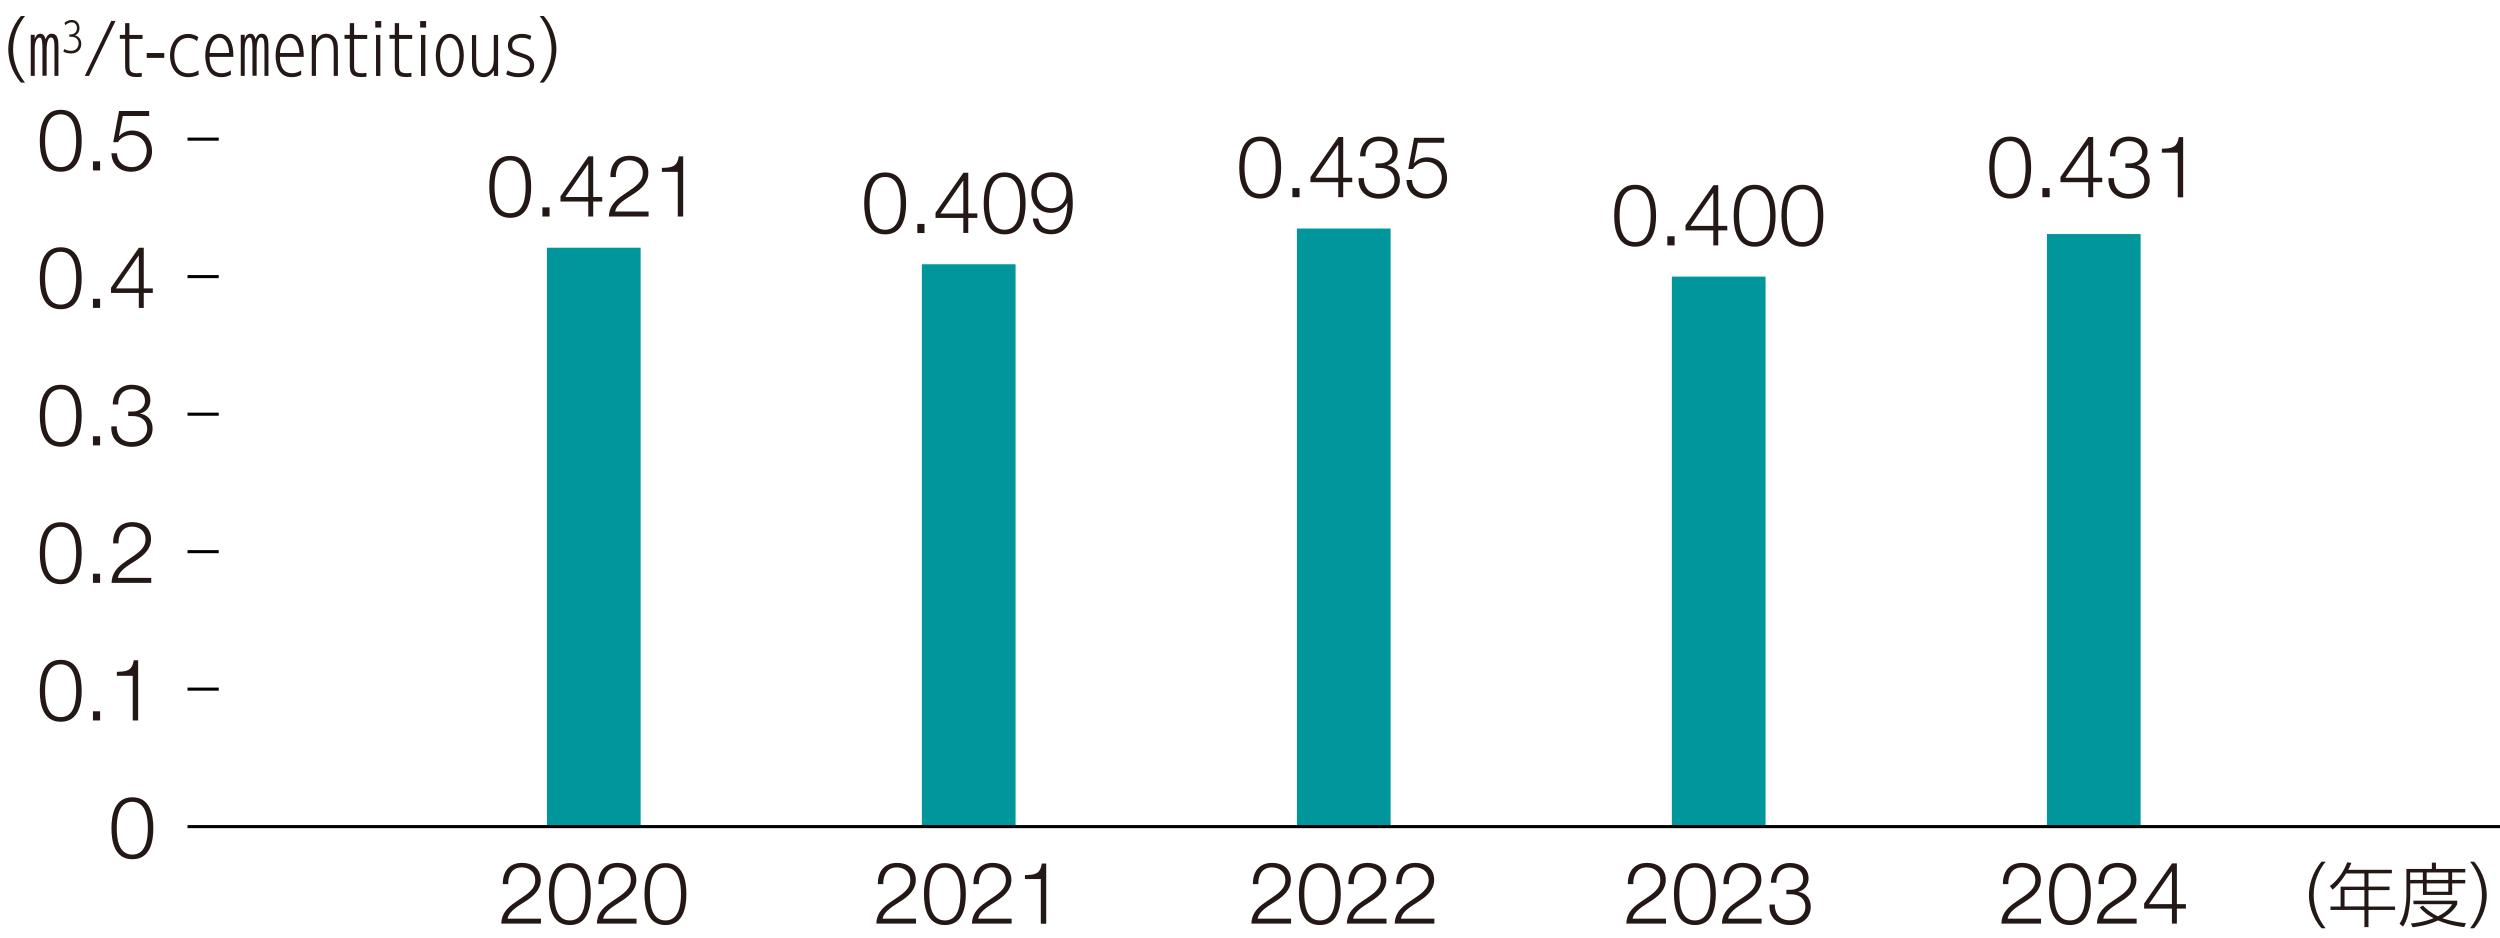 <?xml version="1.0" encoding="UTF-8"?>
<svg id="_レイヤー_1" xmlns="http://www.w3.org/2000/svg" version="1.1" viewBox="0 0 226.77 85.04">
  <!-- Generator: Adobe Illustrator 29.7.1, SVG Export Plug-In . SVG Version: 2.1.1 Build 8)  -->
  <defs>
    <style>
      .st0 {
        fill: #231815;
      }

      .st1 {
        fill: none;
        stroke: #000;
        stroke-miterlimit: 10;
        stroke-width: .28px;
      }

      .st2 {
        fill: #00969c;
      }
    </style>
  </defs>
  <g>
    <rect class="st2" x="49.61" y="22.47" width="8.5" height="52.51"/>
    <rect class="st2" x="83.62" y="23.97" width="8.5" height="51.01"/>
  </g>
  <rect class="st2" x="185.67" y="21.23" width="8.5" height="53.76"/>
  <rect class="st2" x="117.64" y="20.73" width="8.5" height="54.26"/>
  <rect class="st2" x="151.65" y="25.09" width="8.5" height="49.89"/>
  <g>
    <path class="st0" d="M13.91,75.12c0,1.28-.31,2.82-1.9,2.82s-1.9-1.54-1.9-2.81.31-2.81,1.9-2.81,1.9,1.54,1.9,2.81ZM10.59,75.12c0,.95.16,2.4,1.41,2.4s1.41-1.45,1.41-2.4-.16-2.39-1.41-2.39-1.41,1.45-1.41,2.39Z"/>
    <g>
      <path class="st0" d="M7.41,62.65c0,1.28-.31,2.82-1.9,2.82s-1.9-1.54-1.9-2.81.31-2.81,1.9-2.81,1.9,1.54,1.9,2.81ZM4.09,62.65c0,.95.16,2.4,1.41,2.4s1.41-1.45,1.41-2.4-.16-2.39-1.41-2.39-1.41,1.45-1.41,2.39Z"/>
      <path class="st0" d="M8.43,65.35v-.83h.65v.83h-.65Z"/>
      <path class="st0" d="M10.59,60.94c.86-.03,1.39-.05,1.54-1.05h.4v5.46h-.49v-4.05h-1.44v-.35Z"/>
    </g>
    <g>
      <path class="st0" d="M7.41,50.17c0,1.28-.31,2.82-1.9,2.82s-1.9-1.54-1.9-2.81.31-2.81,1.9-2.81,1.9,1.54,1.9,2.81ZM4.09,50.17c0,.95.16,2.4,1.41,2.4s1.41-1.45,1.41-2.4-.16-2.39-1.41-2.39-1.41,1.45-1.41,2.39Z"/>
      <path class="st0" d="M8.43,52.87v-.83h.65v.83h-.65Z"/>
      <path class="st0" d="M13.71,52.87h-3.59c.04-1.62,1.7-2.02,2.63-2.95.3-.3.45-.59.45-1.03,0-.71-.56-1.12-1.22-1.12-.9,0-1.25.72-1.23,1.52h-.49c-.02-1.12.56-1.93,1.75-1.93.95,0,1.69.52,1.69,1.54,0,.91-.66,1.48-1.37,1.94-.53.36-1.5.84-1.64,1.58h3.03v.45Z"/>
    </g>
    <g>
      <path class="st0" d="M7.41,37.7c0,1.28-.31,2.82-1.9,2.82s-1.9-1.54-1.9-2.81.31-2.81,1.9-2.81,1.9,1.54,1.9,2.81ZM4.09,37.7c0,.95.16,2.4,1.41,2.4s1.41-1.45,1.41-2.4-.16-2.39-1.41-2.39-1.41,1.45-1.41,2.39Z"/>
      <path class="st0" d="M8.43,40.4v-.83h.65v.83h-.65Z"/>
      <path class="st0" d="M10.59,38.66c-.03.87.48,1.44,1.36,1.44.72,0,1.4-.43,1.4-1.21s-.58-1.15-1.31-1.15h-.41v-.41h.41c.51,0,1.11-.3,1.11-.99s-.54-1.03-1.19-1.03c-.82,0-1.26.57-1.24,1.38h-.49c0-1.03.66-1.79,1.72-1.79.86,0,1.69.42,1.69,1.39,0,.59-.34,1.07-.92,1.21v.02c.71.12,1.12.63,1.12,1.35,0,1.07-.87,1.66-1.88,1.66-1.13,0-1.94-.69-1.86-1.86h.49Z"/>
    </g>
    <g>
      <path class="st0" d="M7.41,25.23c0,1.28-.31,2.82-1.9,2.82s-1.9-1.54-1.9-2.81.31-2.81,1.9-2.81,1.9,1.54,1.9,2.81ZM4.09,25.23c0,.95.16,2.4,1.41,2.4s1.41-1.45,1.41-2.4-.16-2.39-1.41-2.39-1.41,1.45-1.41,2.39Z"/>
      <path class="st0" d="M8.43,27.93v-.83h.65v.83h-.65Z"/>
      <path class="st0" d="M10.07,26.1l2.53-3.63h.44v3.69h.82v.41h-.82v1.36h-.45v-1.36h-2.52v-.48ZM12.59,26.16v-2.97h-.02l-2.06,2.97h2.07Z"/>
    </g>
    <g>
      <path class="st0" d="M7.41,12.76c0,1.28-.31,2.82-1.9,2.82s-1.9-1.54-1.9-2.81.31-2.81,1.9-2.81,1.9,1.54,1.9,2.81ZM4.09,12.76c0,.95.16,2.4,1.41,2.4s1.41-1.45,1.41-2.4-.16-2.39-1.41-2.39-1.41,1.45-1.41,2.39Z"/>
      <path class="st0" d="M8.43,15.46v-.83h.65v.83h-.65Z"/>
      <path class="st0" d="M10.61,13.9c.02.76.59,1.26,1.34,1.26.84,0,1.36-.69,1.36-1.49s-.58-1.42-1.4-1.42c-.48,0-.95.23-1.22.65h-.42l.53-2.83h2.73v.45h-2.39l-.35,1.81.02.02c.27-.32.73-.51,1.15-.51,1.12,0,1.83.79,1.83,1.89s-.85,1.85-1.89,1.85-1.77-.64-1.79-1.68h.49Z"/>
    </g>
  </g>
  <g>
    <line class="st1" x1="17.01" y1="74.98" x2="226.77" y2="74.98"/>
    <line class="st1" x1="17.01" y1="62.51" x2="19.84" y2="62.51"/>
    <line class="st1" x1="17.01" y1="50.04" x2="19.84" y2="50.04"/>
    <line class="st1" x1="17.01" y1="37.57" x2="19.84" y2="37.57"/>
    <line class="st1" x1="17.01" y1="25.09" x2="19.84" y2="25.09"/>
    <line class="st1" x1="17.01" y1="12.62" x2="19.84" y2="12.62"/>
  </g>
  <g>
    <path class="st0" d="M1.9,7.49c-.89-1.01-1.15-2.23-1.15-3.02s.26-2,1.15-3.02h.37c-.71.91-1.08,1.88-1.08,3.02,0,1.62.8,2.66,1.08,3.02h-.37Z"/>
    <path class="st0" d="M3.85,6.89v-2.41c0-1.07-.15-1.07-.27-1.07-.17,0-.43.25-.43,1.03v2.44h-.36v-3.72h.36v.38c.04-.12.15-.48.51-.48s.45.4.47.51c.06-.15.18-.51.56-.51.61,0,.61.71.61,1.22v2.6h-.36v-2.41c0-.58,0-1.07-.31-1.07-.4,0-.4.98-.4,1.1v2.37h-.36Z"/>
    <path class="st0" d="M5.82,4.44c.19.12.4.17.63.17.52,0,.68-.39.68-.67,0-.16-.05-.61-.7-.61h-.14v-.21h.15c.24,0,.54-.17.54-.56,0-.3-.17-.53-.47-.53-.07,0-.32,0-.58.26l-.08-.22c.29-.26.58-.26.66-.26.48,0,.7.37.7.74,0,.35-.19.57-.41.66.44.11.57.47.57.77,0,.36-.2.87-.93.87-.34,0-.55-.1-.69-.16l.07-.23Z"/>
    <path class="st0" d="M8.07,6.89h-.38l2.4-4.99h.39l-2.41,4.99Z"/>
    <path class="st0" d="M11.34,2.1h.4v1.07h1.19v.36h-1.19v2.36c0,.46.03.75.67.75.08,0,.23,0,.45-.03v.35c-.11.01-.25.03-.48.03-.94,0-1.03-.48-1.03-1.12v-2.35h-.48v-.36h.48v-1.07Z"/>
    <path class="st0" d="M14.9,4.81v.44h-1.59v-.44h1.59Z"/>
    <path class="st0" d="M18,6.79c-.3.14-.59.21-.92.21-1.24,0-1.66-1.11-1.66-1.96,0-1.01.56-1.96,1.64-1.96.5,0,.77.18.93.29l-.12.36c-.24-.2-.49-.29-.8-.29-.76,0-1.26.62-1.26,1.6,0,.75.31,1.61,1.3,1.61.34,0,.61-.09.9-.27v.42Z"/>
    <path class="st0" d="M19.01,5.17c0,.32.03,1.47,1.09,1.47.43,0,.67-.15.84-.26v.4c-.15.08-.41.22-.87.22-1.17,0-1.45-1.12-1.45-1.95,0-1.1.47-1.98,1.3-1.98.38,0,.86.19,1.1.92.13.39.15.79.15,1.17h-2.17ZM20.79,4.81c-.05-.92-.41-1.38-.85-1.38-.62,0-.89.7-.93,1.38h1.79Z"/>
    <path class="st0" d="M22.9,6.89v-2.41c0-1.07-.15-1.07-.27-1.07-.17,0-.43.25-.43,1.03v2.44h-.36v-3.72h.36v.38c.04-.12.15-.48.51-.48s.45.4.47.51c.06-.15.18-.51.56-.51.61,0,.61.71.61,1.22v2.6h-.36v-2.41c0-.58,0-1.07-.31-1.07-.4,0-.4.98-.4,1.1v2.37h-.36Z"/>
    <path class="st0" d="M25.39,5.17c0,.32.03,1.47,1.09,1.47.43,0,.67-.15.84-.26v.4c-.15.08-.41.22-.87.22-1.17,0-1.45-1.12-1.45-1.95,0-1.1.47-1.98,1.3-1.98.38,0,.86.19,1.1.92.13.39.15.79.15,1.17h-2.17ZM27.17,4.81c-.05-.92-.41-1.38-.85-1.38-.62,0-.89.7-.93,1.38h1.79Z"/>
    <path class="st0" d="M28.28,6.89v-3.72h.38v.5c.24-.44.58-.61.94-.61.5,0,.79.32.91.57.13.29.14.52.14,1.12v2.13h-.38v-2.09c0-.63,0-1.38-.71-1.38-.47,0-.7.4-.77.53-.13.28-.13.62-.13.85v2.09h-.38Z"/>
    <path class="st0" d="M31.72,2.1h.4v1.07h1.19v.36h-1.19v2.36c0,.46.03.75.67.75.08,0,.23,0,.45-.03v.35c-.11.01-.25.03-.48.03-.94,0-1.03-.48-1.03-1.12v-2.35h-.48v-.36h.48v-1.07Z"/>
    <path class="st0" d="M34.58,2.5h-.54v-.59h.54v.59ZM34.5,6.89h-.39v-3.72h.39v3.72Z"/>
    <path class="st0" d="M35.8,2.1h.4v1.07h1.19v.36h-1.19v2.36c0,.46.03.75.67.75.08,0,.23,0,.45-.03v.35c-.11.01-.25.03-.48.03-.94,0-1.03-.48-1.03-1.12v-2.35h-.48v-.36h.48v-1.07Z"/>
    <path class="st0" d="M38.65,2.5h-.54v-.59h.54v.59ZM38.58,6.89h-.39v-3.72h.39v3.72Z"/>
    <path class="st0" d="M40.8,3.07c.74,0,1.27.79,1.27,1.96s-.55,1.96-1.27,1.96-1.27-.77-1.27-1.96.54-1.96,1.27-1.96ZM40.8,6.64c.43,0,.88-.47.88-1.61s-.45-1.61-.88-1.61-.88.48-.88,1.61.45,1.61.88,1.61Z"/>
    <path class="st0" d="M45.18,3.17v3.72h-.38v-.5c-.31.55-.73.61-.94.61-.49,0-.79-.31-.91-.57-.13-.29-.14-.52-.14-1.12v-2.13h.38v2.08c0,.63,0,1.38.7,1.38.48,0,.71-.4.77-.53.13-.28.13-.62.13-.86v-2.08h.38Z"/>
    <path class="st0" d="M48.1,3.62c-.22-.11-.38-.19-.77-.19-.48,0-.87.2-.87.66s.27.54.97.77c.41.13,1.02.33,1.02,1.06s-.62,1.08-1.42,1.08c-.13,0-.6,0-1.12-.26l.13-.35c.2.1.49.25,1.01.25.96,0,1.01-.57,1.01-.73,0-.48-.36-.6-1.01-.8-.44-.14-.98-.31-.98-1.01,0-.66.56-1.03,1.27-1.03.41,0,.69.12.85.19l-.1.36Z"/>
    <path class="st0" d="M49.32,1.45c.88,1,1.15,2.23,1.15,3.02s-.27,2.02-1.15,3.02h-.37c.31-.4,1.08-1.44,1.08-3.02s-.8-2.66-1.08-3.02h.37Z"/>
  </g>
  <g>
    <path class="st0" d="M49.06,83.78h-3.59c.04-1.62,1.7-2.02,2.63-2.95.3-.3.45-.59.45-1.03,0-.71-.56-1.12-1.22-1.12-.9,0-1.25.72-1.23,1.52h-.49c-.02-1.12.56-1.93,1.75-1.93.95,0,1.69.52,1.69,1.54,0,.91-.66,1.48-1.37,1.94-.53.36-1.5.84-1.64,1.58h3.03v.45Z"/>
    <path class="st0" d="M53.59,81.09c0,1.28-.31,2.82-1.9,2.82s-1.9-1.54-1.9-2.81.31-2.81,1.9-2.81,1.9,1.54,1.9,2.81ZM50.28,81.09c0,.95.16,2.4,1.41,2.4s1.41-1.45,1.41-2.4-.16-2.39-1.41-2.39-1.41,1.45-1.41,2.39Z"/>
    <path class="st0" d="M57.73,83.78h-3.59c.04-1.62,1.7-2.02,2.63-2.95.3-.3.45-.59.45-1.03,0-.71-.56-1.12-1.22-1.12-.9,0-1.25.72-1.23,1.52h-.49c-.02-1.12.56-1.93,1.75-1.93.95,0,1.69.52,1.69,1.54,0,.91-.66,1.48-1.37,1.94-.53.36-1.5.84-1.64,1.58h3.03v.45Z"/>
    <path class="st0" d="M62.26,81.09c0,1.28-.31,2.82-1.9,2.82s-1.9-1.54-1.9-2.81.31-2.81,1.9-2.81,1.9,1.54,1.9,2.81ZM58.95,81.09c0,.95.16,2.4,1.41,2.4s1.41-1.45,1.41-2.4-.16-2.39-1.41-2.39-1.41,1.45-1.41,2.39Z"/>
  </g>
  <g>
    <path class="st0" d="M48.18,16.94c0,1.28-.31,2.82-1.9,2.82s-1.9-1.54-1.9-2.81.31-2.81,1.9-2.81,1.9,1.54,1.9,2.81ZM44.86,16.94c0,.95.16,2.4,1.41,2.4s1.41-1.45,1.41-2.4-.16-2.39-1.41-2.39-1.41,1.45-1.41,2.39Z"/>
    <path class="st0" d="M49.2,19.64v-.83h.65v.83h-.65Z"/>
    <path class="st0" d="M50.84,17.81l2.53-3.63h.44v3.69h.82v.41h-.82v1.36h-.45v-1.36h-2.52v-.48ZM53.36,17.87v-2.97h-.02l-2.06,2.97h2.07Z"/>
    <path class="st0" d="M58.82,19.64h-3.59c.04-1.62,1.7-2.02,2.63-2.95.3-.3.45-.59.45-1.03,0-.71-.56-1.12-1.22-1.12-.9,0-1.25.72-1.23,1.52h-.49c-.02-1.12.56-1.93,1.75-1.93.95,0,1.69.52,1.69,1.54,0,.91-.66,1.48-1.37,1.94-.53.36-1.5.84-1.64,1.58h3.03v.45Z"/>
    <path class="st0" d="M60.03,15.23c.86-.03,1.39-.05,1.54-1.05h.4v5.46h-.49v-4.05h-1.44v-.35Z"/>
  </g>
  <g>
    <path class="st0" d="M83.08,83.78h-3.59c.04-1.62,1.7-2.02,2.63-2.95.3-.3.45-.59.45-1.03,0-.71-.56-1.12-1.22-1.12-.9,0-1.25.72-1.23,1.52h-.49c-.02-1.12.56-1.93,1.75-1.93.95,0,1.69.52,1.69,1.54,0,.91-.66,1.48-1.37,1.94-.53.36-1.5.84-1.64,1.58h3.03v.45Z"/>
    <path class="st0" d="M87.61,81.09c0,1.28-.31,2.82-1.9,2.82s-1.9-1.54-1.9-2.81.31-2.81,1.9-2.81,1.9,1.54,1.9,2.81ZM84.3,81.09c0,.95.16,2.4,1.41,2.4s1.41-1.45,1.41-2.4-.16-2.39-1.41-2.39-1.41,1.45-1.41,2.39Z"/>
    <path class="st0" d="M91.75,83.78h-3.59c.04-1.62,1.7-2.02,2.63-2.95.3-.3.45-.59.45-1.03,0-.71-.56-1.12-1.22-1.12-.9,0-1.25.72-1.23,1.52h-.49c-.02-1.12.56-1.93,1.75-1.93.95,0,1.69.52,1.69,1.54,0,.91-.66,1.48-1.37,1.94-.53.36-1.5.84-1.64,1.58h3.03v.45Z"/>
    <path class="st0" d="M92.96,79.38c.86-.03,1.39-.05,1.54-1.05h.4v5.46h-.49v-4.05h-1.44v-.35Z"/>
  </g>
  <g>
    <path class="st0" d="M82.19,18.44c0,1.28-.31,2.82-1.9,2.82s-1.9-1.54-1.9-2.81.31-2.81,1.9-2.81,1.9,1.54,1.9,2.81ZM78.88,18.44c0,.95.16,2.4,1.41,2.4s1.41-1.45,1.41-2.4-.16-2.39-1.41-2.39-1.41,1.45-1.41,2.39Z"/>
    <path class="st0" d="M83.21,21.14v-.83h.65v.83h-.65Z"/>
    <path class="st0" d="M84.86,19.3l2.53-3.63h.44v3.69h.82v.41h-.82v1.36h-.45v-1.36h-2.52v-.48ZM87.38,19.37v-2.97h-.02l-2.06,2.97h2.07Z"/>
    <path class="st0" d="M93.03,18.44c0,1.28-.31,2.82-1.9,2.82s-1.9-1.54-1.9-2.81.31-2.81,1.9-2.81,1.9,1.54,1.9,2.81ZM89.71,18.44c0,.95.16,2.4,1.41,2.4s1.41-1.45,1.41-2.4-.16-2.39-1.41-2.39-1.41,1.45-1.41,2.39Z"/>
    <path class="st0" d="M94.18,19.83c.09.6.51,1.01,1.14,1.01,1.27,0,1.5-1.45,1.5-2.44h-.02c-.26.54-.83.91-1.45.91-1.09,0-1.8-.76-1.8-1.83s.77-1.85,1.85-1.85c1.33,0,1.91.77,1.91,2.9,0,.65-.16,2.72-1.95,2.72-.96,0-1.56-.48-1.68-1.43h.49ZM96.72,17.45c0-.77-.41-1.4-1.36-1.4-.78,0-1.31.65-1.31,1.4,0,.8.48,1.44,1.32,1.44s1.36-.64,1.36-1.44Z"/>
  </g>
  <g>
    <path class="st0" d="M117.1,83.78h-3.59c.04-1.62,1.7-2.02,2.63-2.95.3-.3.45-.59.45-1.03,0-.71-.56-1.12-1.22-1.12-.9,0-1.25.72-1.23,1.52h-.49c-.02-1.12.56-1.93,1.75-1.93.95,0,1.69.52,1.69,1.54,0,.91-.66,1.48-1.37,1.94-.53.36-1.5.84-1.64,1.58h3.03v.45Z"/>
    <path class="st0" d="M121.62,81.09c0,1.28-.31,2.82-1.9,2.82s-1.9-1.54-1.9-2.81.31-2.81,1.9-2.81,1.9,1.54,1.9,2.81ZM118.31,81.09c0,.95.16,2.4,1.41,2.4s1.41-1.45,1.41-2.4-.16-2.39-1.41-2.39-1.41,1.45-1.41,2.39Z"/>
    <path class="st0" d="M125.76,83.78h-3.59c.04-1.62,1.7-2.02,2.63-2.95.3-.3.45-.59.45-1.03,0-.71-.56-1.12-1.22-1.12-.9,0-1.25.72-1.23,1.52h-.49c-.02-1.12.56-1.93,1.75-1.93.95,0,1.69.52,1.69,1.54,0,.91-.66,1.48-1.37,1.94-.53.36-1.5.84-1.64,1.58h3.03v.45Z"/>
    <path class="st0" d="M130.1,83.78h-3.59c.04-1.62,1.7-2.02,2.63-2.95.3-.3.45-.59.45-1.03,0-.71-.56-1.12-1.22-1.12-.9,0-1.25.72-1.23,1.52h-.49c-.02-1.12.56-1.93,1.75-1.93.95,0,1.69.52,1.69,1.54,0,.91-.66,1.48-1.37,1.94-.53.36-1.5.84-1.64,1.58h3.03v.45Z"/>
  </g>
  <g>
    <path class="st0" d="M116.21,15.19c0,1.28-.31,2.82-1.9,2.82s-1.9-1.54-1.9-2.81.31-2.81,1.9-2.81,1.9,1.54,1.9,2.81ZM112.89,15.19c0,.95.16,2.4,1.41,2.4s1.41-1.45,1.41-2.4-.16-2.39-1.41-2.39-1.41,1.45-1.41,2.39Z"/>
    <path class="st0" d="M117.23,17.89v-.83h.65v.83h-.65Z"/>
    <path class="st0" d="M118.87,16.06l2.53-3.63h.44v3.69h.82v.41h-.82v1.36h-.45v-1.36h-2.52v-.48ZM121.39,16.12v-2.97h-.02l-2.06,2.97h2.07Z"/>
    <path class="st0" d="M123.72,16.15c-.03.87.48,1.44,1.37,1.44.72,0,1.4-.43,1.4-1.21s-.58-1.15-1.31-1.15h-.41v-.41h.41c.51,0,1.11-.3,1.11-.99s-.54-1.03-1.19-1.03c-.82,0-1.26.57-1.24,1.38h-.49c0-1.03.66-1.79,1.72-1.79.86,0,1.69.42,1.69,1.39,0,.59-.33,1.07-.92,1.21v.02c.71.12,1.12.63,1.12,1.35,0,1.07-.87,1.66-1.88,1.66-1.13,0-1.94-.69-1.86-1.86h.49Z"/>
    <path class="st0" d="M128.08,16.33c.02.76.59,1.26,1.34,1.26.84,0,1.36-.69,1.36-1.49s-.58-1.42-1.4-1.42c-.48,0-.95.23-1.22.65h-.42l.53-2.83h2.73v.45h-2.39l-.35,1.81.02.02c.27-.32.73-.51,1.15-.51,1.12,0,1.83.79,1.83,1.89s-.85,1.85-1.89,1.85-1.77-.64-1.79-1.68h.49Z"/>
  </g>
  <g>
    <path class="st0" d="M151.11,83.78h-3.59c.04-1.62,1.7-2.02,2.63-2.95.3-.3.45-.59.45-1.03,0-.71-.56-1.12-1.22-1.12-.9,0-1.25.72-1.23,1.52h-.49c-.02-1.12.56-1.93,1.75-1.93.95,0,1.69.52,1.69,1.54,0,.91-.66,1.48-1.37,1.94-.53.36-1.5.84-1.64,1.58h3.03v.45Z"/>
    <path class="st0" d="M155.64,81.09c0,1.28-.31,2.82-1.9,2.82s-1.9-1.54-1.9-2.81.31-2.81,1.9-2.81,1.9,1.54,1.9,2.81ZM152.33,81.09c0,.95.16,2.4,1.41,2.4s1.41-1.45,1.41-2.4-.16-2.39-1.41-2.39-1.41,1.45-1.41,2.39Z"/>
    <path class="st0" d="M159.78,83.78h-3.59c.04-1.62,1.7-2.02,2.63-2.95.3-.3.45-.59.45-1.03,0-.71-.56-1.12-1.22-1.12-.9,0-1.25.72-1.23,1.52h-.49c-.02-1.12.56-1.93,1.75-1.93.95,0,1.69.52,1.69,1.54,0,.91-.66,1.48-1.37,1.94-.53.36-1.5.84-1.64,1.58h3.03v.45Z"/>
    <path class="st0" d="M160.99,82.04c-.03.87.48,1.44,1.37,1.44.72,0,1.4-.43,1.4-1.21s-.58-1.15-1.31-1.15h-.41v-.41h.41c.51,0,1.11-.3,1.11-.99s-.54-1.03-1.19-1.03c-.82,0-1.26.57-1.24,1.38h-.49c0-1.03.66-1.79,1.72-1.79.86,0,1.69.42,1.69,1.39,0,.59-.33,1.07-.92,1.21v.02c.71.12,1.12.63,1.12,1.35,0,1.07-.87,1.66-1.88,1.66-1.13,0-1.94-.69-1.86-1.86h.49Z"/>
  </g>
  <g>
    <path class="st0" d="M150.22,19.56c0,1.28-.31,2.82-1.9,2.82s-1.9-1.54-1.9-2.81.31-2.81,1.9-2.81,1.9,1.54,1.9,2.81ZM146.91,19.56c0,.95.16,2.4,1.41,2.4s1.41-1.45,1.41-2.4-.16-2.39-1.41-2.39-1.41,1.45-1.41,2.39Z"/>
    <path class="st0" d="M151.24,22.26v-.83h.66v.83h-.66Z"/>
    <path class="st0" d="M152.89,20.43l2.53-3.63h.44v3.69h.82v.41h-.82v1.36h-.45v-1.36h-2.52v-.48ZM155.41,20.49v-2.97h-.02l-2.06,2.97h2.07Z"/>
    <path class="st0" d="M161.06,19.56c0,1.28-.31,2.82-1.9,2.82s-1.9-1.54-1.9-2.81.31-2.81,1.9-2.81,1.9,1.54,1.9,2.81ZM157.75,19.56c0,.95.16,2.4,1.41,2.4s1.41-1.45,1.41-2.4-.16-2.39-1.41-2.39-1.41,1.45-1.41,2.39Z"/>
    <path class="st0" d="M165.39,19.56c0,1.28-.31,2.82-1.9,2.82s-1.9-1.54-1.9-2.81.31-2.81,1.9-2.81,1.9,1.54,1.9,2.81ZM162.08,19.56c0,.95.16,2.4,1.41,2.4s1.41-1.45,1.41-2.4-.16-2.39-1.41-2.39-1.41,1.45-1.41,2.39Z"/>
  </g>
  <g>
    <path class="st0" d="M185.13,83.78h-3.59c.04-1.62,1.7-2.02,2.63-2.95.3-.3.45-.59.45-1.03,0-.71-.56-1.12-1.22-1.12-.9,0-1.25.72-1.23,1.52h-.49c-.02-1.12.56-1.93,1.75-1.93.95,0,1.69.52,1.69,1.54,0,.91-.66,1.48-1.37,1.94-.53.36-1.5.84-1.64,1.58h3.03v.45Z"/>
    <path class="st0" d="M189.66,81.09c0,1.28-.31,2.82-1.9,2.82s-1.9-1.54-1.9-2.81.31-2.81,1.9-2.81,1.9,1.54,1.9,2.81ZM186.34,81.09c0,.95.16,2.4,1.41,2.4s1.41-1.45,1.41-2.4-.16-2.39-1.41-2.39-1.41,1.45-1.41,2.39Z"/>
    <path class="st0" d="M193.8,83.78h-3.59c.04-1.62,1.7-2.02,2.63-2.95.3-.3.45-.59.45-1.03,0-.71-.56-1.12-1.22-1.12-.9,0-1.25.72-1.23,1.52h-.49c-.02-1.12.56-1.93,1.75-1.93.95,0,1.69.52,1.69,1.54,0,.91-.66,1.48-1.37,1.94-.53.36-1.5.84-1.64,1.58h3.03v.45Z"/>
    <path class="st0" d="M194.49,81.95l2.53-3.63h.44v3.69h.82v.41h-.82v1.36h-.45v-1.36h-2.52v-.48ZM197.01,82.01v-2.97h-.02l-2.06,2.97h2.07Z"/>
  </g>
  <g>
    <path class="st0" d="M184.24,15.19c0,1.28-.31,2.82-1.9,2.82s-1.9-1.54-1.9-2.81.31-2.81,1.9-2.81,1.9,1.54,1.9,2.81ZM180.92,15.19c0,.95.16,2.4,1.41,2.4s1.41-1.45,1.41-2.4-.16-2.39-1.41-2.39-1.41,1.45-1.41,2.39Z"/>
    <path class="st0" d="M185.26,17.89v-.83h.66v.83h-.66Z"/>
    <path class="st0" d="M186.9,16.06l2.53-3.63h.44v3.69h.82v.41h-.82v1.36h-.45v-1.36h-2.52v-.48ZM189.42,16.12v-2.97h-.02l-2.06,2.97h2.07Z"/>
    <path class="st0" d="M191.75,16.15c-.03.87.48,1.44,1.36,1.44.72,0,1.4-.43,1.4-1.21s-.58-1.15-1.31-1.15h-.41v-.41h.41c.51,0,1.11-.3,1.11-.99s-.54-1.03-1.19-1.03c-.82,0-1.25.57-1.24,1.38h-.49c0-1.03.66-1.79,1.72-1.79.86,0,1.69.42,1.69,1.39,0,.59-.34,1.07-.92,1.21v.02c.71.12,1.12.63,1.12,1.35,0,1.07-.87,1.66-1.88,1.66-1.13,0-1.94-.69-1.86-1.86h.49Z"/>
    <path class="st0" d="M196.09,13.49c.86-.03,1.39-.05,1.54-1.05h.4v5.46h-.49v-4.05h-1.44v-.35Z"/>
  </g>
  <g>
    <path class="st0" d="M210.58,84.2c-.9-1.03-1.15-2.25-1.14-3.02,0-.78.26-2,1.14-3.02h.37c-.71.91-1.08,1.88-1.08,3.02,0,1.62.82,2.68,1.08,3.02h-.37Z"/>
    <path class="st0" d="M216.96,78.9v.32h-2.12v1.2h1.91v.32h-1.91v1.49h2.41v.31h-2.41v1.56h-.37v-1.56h-3.08v-.31h.92v-1.8h2.16v-1.2h-1.66c-.08.13-.59.98-1.23,1.47l-.24-.33c.83-.62,1.33-1.49,1.57-2.15l.38.05c-.12.31-.19.45-.29.63h3.97ZM214.47,80.73h-1.8v1.49h1.8v-1.49Z"/>
    <path class="st0" d="M220.59,78.82v-.57h.37v.57h2.66v.32h-1.19v.68h1.19v.31h-1.19v1.05h-2.65v-1.05h-1.15v1.05c0,.17-.01.86-.17,1.65-.14.71-.4,1.08-.49,1.22l-.31-.26c.13-.2.33-.52.45-1.08.17-.8.17-1.26.17-1.56v-2.33h2.33ZM219.77,79.14h-1.15v.68h1.15v-.68ZM223.54,84.1c-.34-.04-1.29-.14-2.39-.61-.96.45-1.85.56-2.31.62l-.15-.34c.48-.05,1.2-.14,2.05-.48-.43-.23-.92-.55-1.25-.99l.29-.16c.2.2.6.61,1.35.98.43-.21.98-.56,1.3-1.1h-3.51v-.32h3.97v.33c-.27.47-.69.89-1.34,1.26.97.33,1.75.41,2.13.45l-.15.36ZM222.08,79.14h-1.96v.68h1.96v-.68ZM222.08,80.13h-1.96v.76h1.96v-.76Z"/>
    <path class="st0" d="M224.05,84.2c.3-.39,1.08-1.43,1.08-3.02s-.8-2.67-1.08-3.02h.37c.88,1,1.14,2.23,1.15,3.02,0,.79-.26,2.01-1.15,3.02h-.37Z"/>
  </g>
</svg>